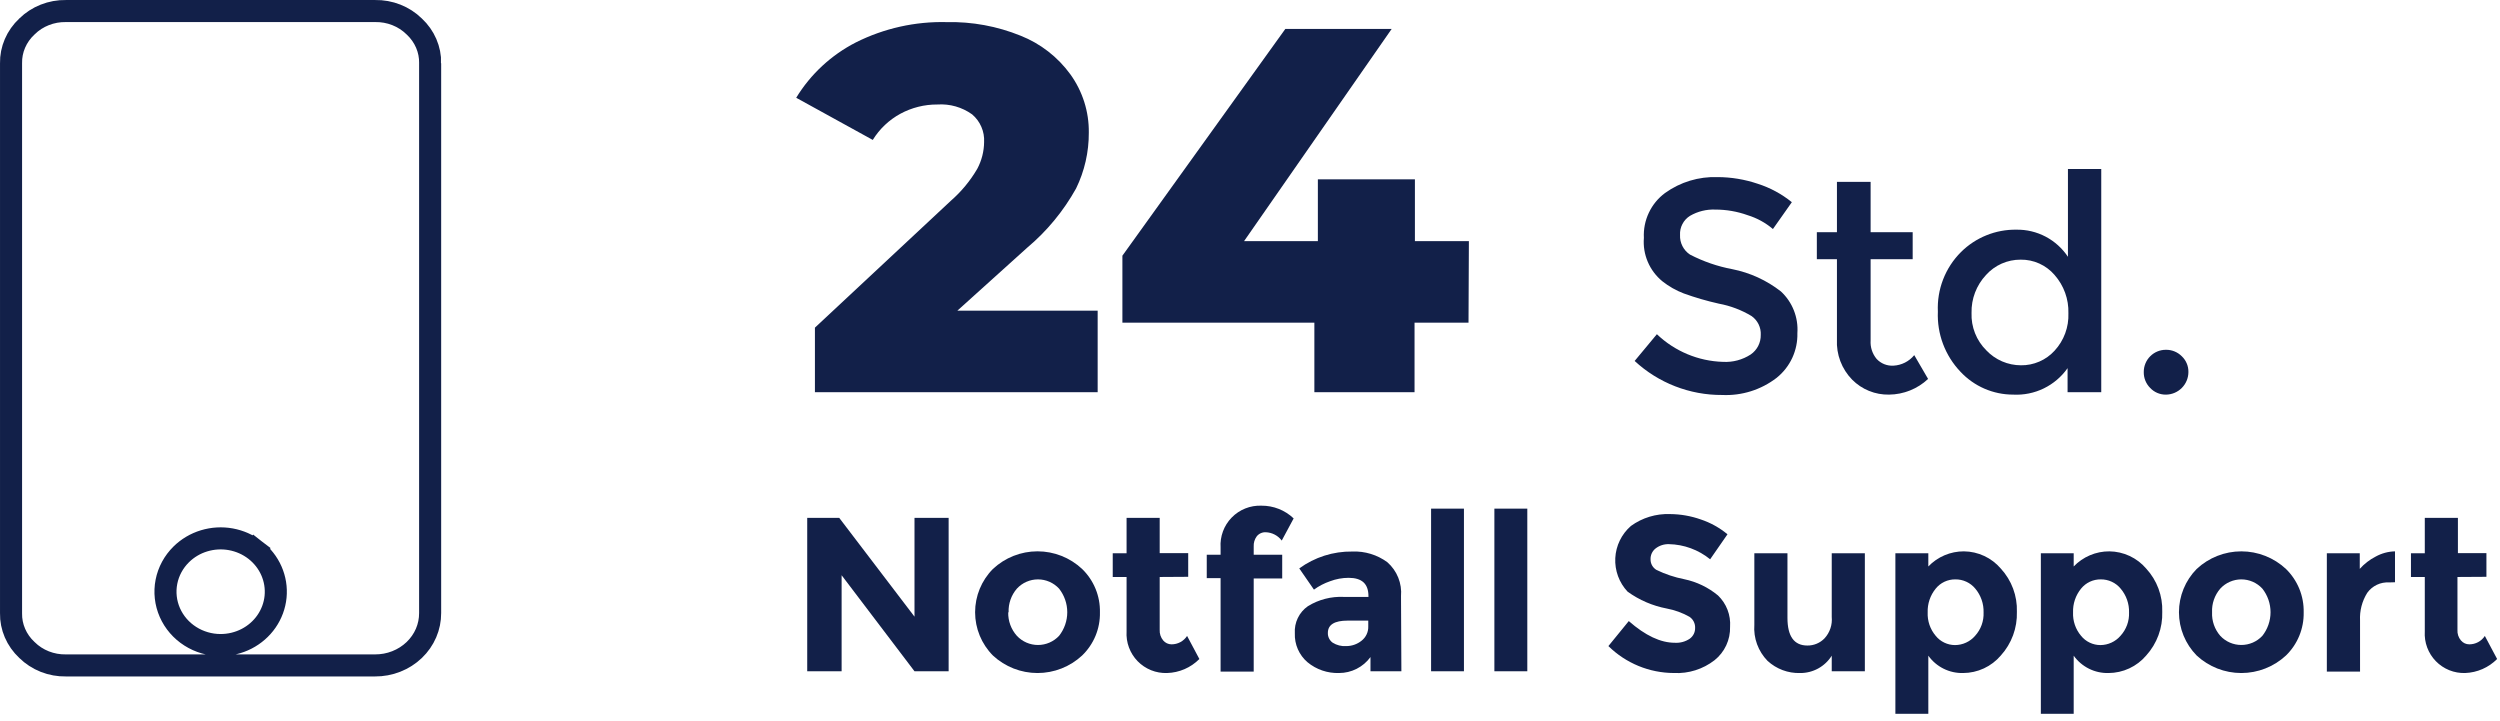<svg width="170" height="49" viewBox="0 0 170 49" fill="none" xmlns="http://www.w3.org/2000/svg">
<path d="M62.186 35.214H64.507V45.646H62.186L57.23 39.116V45.646H54.891V35.214H57.067L62.186 41.933V35.214Z" fill="#122049"/>
<path d="M74.795 41.638C74.807 42.184 74.705 42.727 74.497 43.233C74.288 43.738 73.978 44.194 73.584 44.574C72.76 45.34 71.677 45.766 70.551 45.766C69.426 45.766 68.342 45.34 67.518 44.574C66.742 43.791 66.307 42.734 66.307 41.632C66.307 40.53 66.742 39.472 67.518 38.69C68.34 37.919 69.425 37.49 70.551 37.49C71.678 37.49 72.762 37.919 73.584 38.69C73.978 39.071 74.289 39.53 74.497 40.038C74.706 40.545 74.807 41.09 74.795 41.638ZM68.559 41.638C68.545 42.227 68.756 42.799 69.149 43.238C69.333 43.434 69.555 43.59 69.801 43.697C70.048 43.804 70.314 43.859 70.582 43.859C70.851 43.859 71.117 43.804 71.364 43.697C71.61 43.59 71.832 43.434 72.016 43.238C72.377 42.78 72.574 42.215 72.574 41.632C72.574 41.049 72.377 40.483 72.016 40.026C71.833 39.828 71.612 39.67 71.365 39.562C71.118 39.454 70.852 39.398 70.582 39.398C70.313 39.398 70.047 39.454 69.8 39.562C69.553 39.67 69.332 39.828 69.149 40.026C68.764 40.472 68.562 41.049 68.585 41.638H68.559Z" fill="#122049"/>
<path d="M78.859 39.235V42.83C78.845 43.092 78.93 43.349 79.098 43.551C79.167 43.633 79.254 43.7 79.351 43.745C79.448 43.791 79.555 43.814 79.662 43.815C79.873 43.816 80.08 43.764 80.265 43.665C80.451 43.565 80.608 43.42 80.722 43.244L81.557 44.812C80.975 45.401 80.189 45.742 79.361 45.765C78.99 45.778 78.62 45.714 78.275 45.575C77.93 45.436 77.617 45.227 77.358 44.961C77.099 44.694 76.898 44.376 76.769 44.028C76.639 43.679 76.585 43.307 76.607 42.936V39.235H75.666V37.623H76.607V35.214H78.859V37.611H80.798V39.223L78.859 39.235Z" fill="#122049"/>
<path d="M85.252 37.165V37.724H87.19V39.336H85.252V45.671H83V39.311H82.059V37.724H83V37.234C82.976 36.86 83.031 36.485 83.161 36.133C83.291 35.781 83.494 35.461 83.756 35.192C84.018 34.924 84.333 34.713 84.682 34.574C85.03 34.436 85.404 34.371 85.779 34.386C86.593 34.38 87.379 34.69 87.968 35.252L87.159 36.758C87.031 36.589 86.868 36.45 86.68 36.353C86.492 36.255 86.285 36.2 86.074 36.193C85.957 36.187 85.84 36.209 85.733 36.257C85.626 36.305 85.532 36.378 85.459 36.469C85.311 36.67 85.238 36.916 85.252 37.165Z" fill="#122049"/>
<path d="M95.294 45.646H93.193V44.68C92.947 45.017 92.625 45.29 92.253 45.479C91.882 45.667 91.471 45.766 91.054 45.765C90.273 45.79 89.51 45.529 88.909 45.031C88.626 44.789 88.402 44.486 88.253 44.145C88.104 43.804 88.034 43.434 88.049 43.062C88.026 42.704 88.096 42.346 88.252 42.023C88.408 41.699 88.645 41.422 88.94 41.218C89.674 40.767 90.526 40.548 91.386 40.59H93.055V40.546C93.055 39.687 92.603 39.292 91.7 39.292C91.271 39.294 90.847 39.372 90.445 39.524C90.053 39.659 89.683 39.851 89.348 40.095L88.35 38.652C89.397 37.889 90.662 37.486 91.957 37.504C92.811 37.469 93.652 37.725 94.341 38.232C94.666 38.518 94.919 38.876 95.081 39.278C95.242 39.68 95.307 40.115 95.269 40.546L95.294 45.646ZM93.042 42.591V42.202H91.637C90.747 42.202 90.295 42.478 90.295 43.037C90.29 43.166 90.317 43.294 90.374 43.41C90.431 43.526 90.516 43.627 90.621 43.702C90.894 43.874 91.215 43.956 91.537 43.934C91.918 43.937 92.288 43.808 92.585 43.57C92.733 43.455 92.852 43.306 92.931 43.136C93.011 42.966 93.049 42.779 93.042 42.591Z" fill="#122049"/>
<path d="M99.548 45.646H97.314V34.587H99.548V45.646Z" fill="#122049"/>
<path d="M103.857 45.646H101.618V34.587H103.857V45.646Z" fill="#122049"/>
<path d="M112.57 37.303C112.461 37.391 112.375 37.503 112.317 37.63C112.259 37.758 112.232 37.897 112.238 38.037C112.236 38.182 112.272 38.326 112.344 38.453C112.416 38.58 112.52 38.685 112.646 38.758C113.243 39.047 113.876 39.258 114.527 39.386C115.371 39.561 116.159 39.94 116.823 40.49C117.108 40.764 117.329 41.096 117.471 41.465C117.613 41.833 117.672 42.228 117.645 42.622C117.657 43.057 117.568 43.488 117.385 43.882C117.202 44.276 116.93 44.622 116.591 44.893C115.803 45.506 114.822 45.815 113.825 45.765C112.158 45.76 110.559 45.102 109.371 43.933L110.757 42.233C111.882 43.22 112.928 43.712 113.894 43.708C114.252 43.73 114.607 43.633 114.904 43.432C115.021 43.347 115.116 43.234 115.18 43.104C115.243 42.974 115.273 42.83 115.268 42.685C115.272 42.538 115.238 42.392 115.17 42.261C115.102 42.131 115.002 42.02 114.879 41.939C114.4 41.67 113.881 41.481 113.342 41.38C112.38 41.198 111.47 40.806 110.676 40.232C110.39 39.928 110.169 39.569 110.025 39.177C109.882 38.785 109.818 38.368 109.839 37.951C109.86 37.534 109.965 37.126 110.148 36.751C110.33 36.375 110.587 36.04 110.902 35.766C111.673 35.207 112.609 34.922 113.561 34.957C114.273 34.962 114.979 35.085 115.65 35.321C116.314 35.542 116.931 35.884 117.469 36.331L116.29 38.031C115.496 37.385 114.509 37.023 113.486 37.002C113.155 36.992 112.831 37.098 112.57 37.303Z" fill="#122049"/>
<path d="M124.558 41.952V37.623H126.81V45.646H124.558V44.586C124.33 44.951 124.013 45.25 123.636 45.457C123.259 45.663 122.836 45.77 122.406 45.766C121.588 45.789 120.794 45.492 120.192 44.938C119.877 44.615 119.635 44.23 119.48 43.807C119.325 43.385 119.262 42.934 119.295 42.485V37.623H121.547V42.014C121.547 43.269 121.999 43.896 122.902 43.896C123.119 43.899 123.335 43.856 123.536 43.772C123.737 43.688 123.918 43.564 124.069 43.407C124.248 43.212 124.384 42.982 124.468 42.731C124.553 42.481 124.583 42.215 124.558 41.952Z" fill="#122049"/>
<path d="M133.547 37.492C134.025 37.496 134.496 37.604 134.929 37.806C135.362 38.008 135.746 38.301 136.056 38.664C136.793 39.464 137.185 40.52 137.148 41.606C137.181 42.7 136.79 43.763 136.056 44.574C135.74 44.946 135.347 45.245 134.904 45.451C134.461 45.657 133.979 45.764 133.491 45.766C133.03 45.777 132.574 45.676 132.161 45.47C131.749 45.265 131.393 44.961 131.126 44.586V48.538H128.886V37.623H131.126V38.52C131.438 38.194 131.814 37.934 132.231 37.757C132.647 37.58 133.095 37.49 133.547 37.492ZM131.082 41.644C131.057 42.225 131.252 42.794 131.628 43.237C131.786 43.434 131.987 43.592 132.215 43.7C132.443 43.809 132.692 43.865 132.945 43.865C133.203 43.863 133.459 43.807 133.693 43.698C133.928 43.59 134.137 43.433 134.306 43.237C134.7 42.805 134.907 42.235 134.883 41.65C134.901 41.058 134.7 40.479 134.319 40.026C134.154 39.826 133.947 39.666 133.712 39.558C133.478 39.449 133.222 39.395 132.964 39.398C132.708 39.395 132.455 39.45 132.223 39.558C131.992 39.667 131.788 39.827 131.628 40.026C131.256 40.482 131.062 41.056 131.082 41.644Z" fill="#122049"/>
<path d="M143.433 37.492C143.911 37.496 144.382 37.604 144.815 37.806C145.247 38.008 145.632 38.301 145.942 38.664C146.678 39.464 147.07 40.52 147.033 41.606C147.067 42.7 146.676 43.763 145.942 44.574C145.626 44.946 145.233 45.245 144.79 45.451C144.347 45.657 143.865 45.764 143.376 45.766C142.916 45.777 142.459 45.676 142.047 45.47C141.635 45.265 141.279 44.961 141.011 44.586V48.538H138.778V37.623H141.011V38.52C141.324 38.194 141.7 37.934 142.117 37.757C142.533 37.58 142.981 37.49 143.433 37.492ZM140.968 41.644C140.943 42.225 141.138 42.794 141.513 43.237C141.672 43.434 141.873 43.592 142.101 43.7C142.329 43.809 142.578 43.865 142.831 43.865C143.089 43.863 143.344 43.807 143.579 43.698C143.814 43.59 144.023 43.433 144.192 43.237C144.588 42.806 144.798 42.236 144.775 41.65C144.792 41.057 144.588 40.478 144.204 40.026C144.04 39.826 143.833 39.666 143.598 39.558C143.364 39.449 143.108 39.395 142.849 39.398C142.594 39.395 142.341 39.45 142.109 39.558C141.878 39.667 141.674 39.827 141.513 40.026C141.142 40.482 140.948 41.056 140.968 41.644Z" fill="#122049"/>
<path d="M156.65 41.638C156.661 42.184 156.56 42.726 156.353 43.231C156.146 43.736 155.837 44.193 155.446 44.574C154.62 45.34 153.536 45.766 152.409 45.766C151.283 45.766 150.198 45.34 149.373 44.574C148.602 43.789 148.169 42.732 148.169 41.632C148.169 40.531 148.602 39.474 149.373 38.69C150.197 37.92 151.282 37.492 152.409 37.492C153.537 37.492 154.622 37.92 155.446 38.69C155.837 39.072 156.146 39.532 156.354 40.039C156.561 40.546 156.662 41.09 156.65 41.638ZM150.421 41.638C150.395 42.223 150.595 42.795 150.979 43.237C151.162 43.433 151.384 43.59 151.63 43.697C151.876 43.803 152.141 43.858 152.409 43.858C152.678 43.858 152.943 43.803 153.189 43.697C153.435 43.59 153.657 43.433 153.84 43.237C154.201 42.78 154.397 42.214 154.397 41.632C154.397 41.049 154.201 40.483 153.84 40.026C153.658 39.828 153.436 39.67 153.19 39.562C152.944 39.454 152.678 39.398 152.409 39.398C152.141 39.398 151.875 39.454 151.629 39.562C151.382 39.67 151.161 39.828 150.979 40.026C150.594 40.472 150.394 41.049 150.421 41.638Z" fill="#122049"/>
<path d="M162.465 39.605C162.177 39.587 161.888 39.642 161.627 39.766C161.365 39.89 161.14 40.079 160.972 40.314C160.62 40.876 160.449 41.533 160.483 42.196V45.671H158.225V37.623H160.464V38.683C160.769 38.341 161.135 38.058 161.543 37.849C161.947 37.625 162.399 37.502 162.86 37.492V39.593L162.465 39.605Z" fill="#122049"/>
<path d="M167.107 39.235V42.83C167.089 43.092 167.175 43.351 167.345 43.551C167.414 43.634 167.501 43.7 167.598 43.746C167.696 43.791 167.802 43.815 167.91 43.815C168.12 43.816 168.328 43.764 168.513 43.665C168.698 43.565 168.855 43.42 168.97 43.244L169.804 44.812C169.228 45.394 168.452 45.735 167.634 45.765C167.263 45.778 166.893 45.712 166.549 45.573C166.205 45.434 165.893 45.224 165.635 44.958C165.376 44.692 165.176 44.374 165.047 44.026C164.918 43.678 164.863 43.307 164.886 42.936V39.235H163.945V37.623H164.886V35.214H167.138V37.611H169.077V39.223L167.107 39.235Z" fill="#122049"/>
<path d="M25.492 0.751V0.751L25.505 0.751C26.001 0.742 26.493 0.831 26.95 1.011C27.407 1.192 27.819 1.458 28.161 1.794L28.168 1.801L28.175 1.807C28.525 2.134 28.799 2.523 28.983 2.951C29.168 3.379 29.258 3.838 29.25 4.299L29.249 4.299V4.312L29.249 41.688L29.249 41.691C29.251 42.155 29.157 42.616 28.972 43.046C28.787 43.477 28.513 43.871 28.166 44.203C27.818 44.535 27.403 44.8 26.945 44.98C26.486 45.161 25.994 45.252 25.497 45.249H25.492H4.499V45.249L4.486 45.249C3.992 45.258 3.501 45.169 3.046 44.989C2.59 44.809 2.18 44.542 1.84 44.207L1.832 44.2L1.825 44.193C1.475 43.866 1.201 43.477 1.017 43.048C0.833 42.621 0.742 42.162 0.751 41.702L0.751 41.702V41.688V4.312H0.751L0.751 4.299C0.742 3.838 0.833 3.379 1.017 2.951C1.201 2.523 1.475 2.134 1.825 1.807L1.832 1.8L1.84 1.793C2.18 1.458 2.59 1.191 3.046 1.012C3.501 0.832 3.992 0.742 4.486 0.751L4.486 0.751H4.499H25.492ZM17.348 37.404L16.889 37.997L17.348 37.404C16.865 37.031 16.297 36.78 15.693 36.671C15.089 36.562 14.467 36.598 13.88 36.776C13.294 36.953 12.759 37.269 12.326 37.696C11.809 38.205 11.457 38.852 11.318 39.559C11.179 40.266 11.261 40.996 11.551 41.656C11.842 42.316 12.326 42.875 12.94 43.265C13.553 43.656 14.269 43.863 14.999 43.864C15.613 43.864 16.219 43.719 16.763 43.44C17.307 43.161 17.774 42.755 18.12 42.256C18.466 41.757 18.68 41.181 18.739 40.579C18.798 39.977 18.7 39.371 18.456 38.817C18.212 38.262 17.83 37.778 17.348 37.404Z" stroke="#122049" stroke-width="1.5"/>
<path d="M74.641 21.126V26.671H55.415V22.28L64.661 13.649C65.373 13.027 65.979 12.294 66.455 11.478C66.754 10.918 66.913 10.294 66.919 9.659C66.938 9.304 66.874 8.949 66.732 8.623C66.591 8.296 66.376 8.007 66.104 7.777C65.418 7.286 64.582 7.049 63.739 7.106C62.863 7.101 62 7.317 61.23 7.733C60.458 8.152 59.809 8.766 59.348 9.515L54.142 6.648C55.121 5.043 56.526 3.74 58.2 2.884C60.115 1.924 62.237 1.45 64.379 1.504C66.097 1.467 67.805 1.781 69.397 2.426C70.753 2.963 71.928 3.875 72.785 5.055C73.617 6.208 74.057 7.597 74.039 9.019C74.046 10.334 73.75 11.633 73.174 12.814C72.317 14.353 71.186 15.723 69.837 16.854L65.1 21.126H74.641Z" fill="#122049"/>
<path d="M99.859 21.942H96.189V26.671H89.377V21.942H76.323V17.387L87.401 1.969H94.633L84.597 16.396H89.615V12.193H96.214V16.396H99.884L99.859 21.942Z" fill="#122049"/>
<path d="M116.645 14.251C116.041 14.226 115.443 14.374 114.92 14.677C114.7 14.814 114.522 15.007 114.403 15.237C114.283 15.466 114.228 15.724 114.243 15.982C114.231 16.243 114.287 16.503 114.406 16.736C114.524 16.97 114.702 17.168 114.92 17.312C115.824 17.781 116.792 18.115 117.793 18.303C119.001 18.542 120.136 19.062 121.105 19.821C121.491 20.179 121.791 20.619 121.984 21.109C122.177 21.599 122.259 22.125 122.222 22.65C122.238 23.232 122.118 23.809 121.874 24.337C121.629 24.865 121.265 25.329 120.81 25.693C119.753 26.507 118.442 26.92 117.109 26.859C114.903 26.872 112.775 26.044 111.156 24.545L112.668 22.726C113.883 23.887 115.485 24.558 117.166 24.607C117.83 24.644 118.489 24.468 119.048 24.105C119.262 23.957 119.437 23.759 119.557 23.526C119.676 23.294 119.736 23.037 119.731 22.776C119.745 22.526 119.694 22.276 119.584 22.052C119.474 21.826 119.309 21.633 119.104 21.49C118.42 21.079 117.668 20.794 116.883 20.649C116.073 20.468 115.274 20.236 114.493 19.953C113.969 19.753 113.478 19.474 113.038 19.125C112.607 18.771 112.267 18.318 112.049 17.805C111.83 17.291 111.739 16.733 111.784 16.177C111.753 15.588 111.869 15.001 112.121 14.468C112.372 13.934 112.752 13.472 113.226 13.122C114.264 12.377 115.519 11.998 116.796 12.043C117.722 12.045 118.641 12.198 119.518 12.494C120.365 12.763 121.155 13.189 121.845 13.749L120.559 15.574C120.057 15.147 119.472 14.827 118.841 14.633C118.136 14.38 117.394 14.251 116.645 14.251Z" fill="#122049"/>
<path d="M127.202 17.626V23.152C127.172 23.607 127.318 24.056 127.61 24.407C127.755 24.563 127.934 24.686 128.132 24.765C128.331 24.844 128.544 24.878 128.758 24.865C129.03 24.85 129.296 24.779 129.539 24.656C129.782 24.533 129.997 24.36 130.169 24.149L131.11 25.768C130.391 26.444 129.444 26.824 128.457 26.834C127.991 26.843 127.529 26.758 127.098 26.584C126.666 26.409 126.275 26.148 125.947 25.818C125.596 25.459 125.322 25.032 125.144 24.562C124.966 24.093 124.887 23.591 124.912 23.089V17.626H123.545V15.788H124.912V12.369H127.202V15.788H130.062V17.626H127.202Z" fill="#122049"/>
<path d="M133.312 25.279C132.794 24.735 132.391 24.093 132.126 23.39C131.862 22.688 131.743 21.939 131.775 21.189C131.741 20.441 131.863 19.694 132.134 18.996C132.405 18.298 132.819 17.665 133.35 17.136C133.845 16.646 134.432 16.259 135.079 15.998C135.725 15.737 136.417 15.608 137.114 15.618C137.806 15.607 138.49 15.77 139.103 16.092C139.715 16.415 140.237 16.886 140.62 17.462V11.491H142.885V26.671H140.595V25.034C140.181 25.623 139.624 26.097 138.977 26.412C138.329 26.727 137.613 26.872 136.894 26.834C136.222 26.834 135.558 26.696 134.941 26.429C134.325 26.161 133.771 25.77 133.312 25.279ZM134.065 21.276C134.047 21.747 134.127 22.217 134.3 22.655C134.473 23.093 134.735 23.491 135.069 23.823C135.371 24.143 135.736 24.398 136.14 24.573C136.545 24.748 136.98 24.838 137.421 24.84C137.851 24.846 138.277 24.76 138.672 24.589C139.067 24.419 139.421 24.166 139.711 23.848C140.349 23.157 140.687 22.241 140.651 21.302C140.68 20.346 140.343 19.415 139.711 18.698C139.426 18.366 139.071 18.1 138.672 17.92C138.273 17.74 137.84 17.65 137.402 17.657C136.959 17.654 136.52 17.746 136.114 17.925C135.709 18.105 135.346 18.368 135.05 18.698C134.397 19.396 134.043 20.321 134.065 21.276Z" fill="#122049"/>
<path d="M146.215 26.383C146.072 26.241 145.96 26.072 145.884 25.885C145.809 25.699 145.772 25.499 145.776 25.298C145.775 25.1 145.812 24.904 145.887 24.72C145.961 24.537 146.071 24.37 146.211 24.23C146.35 24.089 146.516 23.977 146.699 23.901C146.881 23.825 147.077 23.786 147.275 23.786C147.477 23.782 147.677 23.819 147.863 23.894C148.05 23.97 148.219 24.082 148.361 24.225C148.506 24.363 148.622 24.529 148.699 24.714C148.777 24.898 148.816 25.097 148.812 25.298C148.811 25.705 148.648 26.095 148.36 26.383C148.072 26.671 147.683 26.833 147.275 26.835C147.077 26.836 146.881 26.797 146.698 26.719C146.516 26.642 146.351 26.527 146.215 26.383Z" fill="#122049"/>
</svg>
